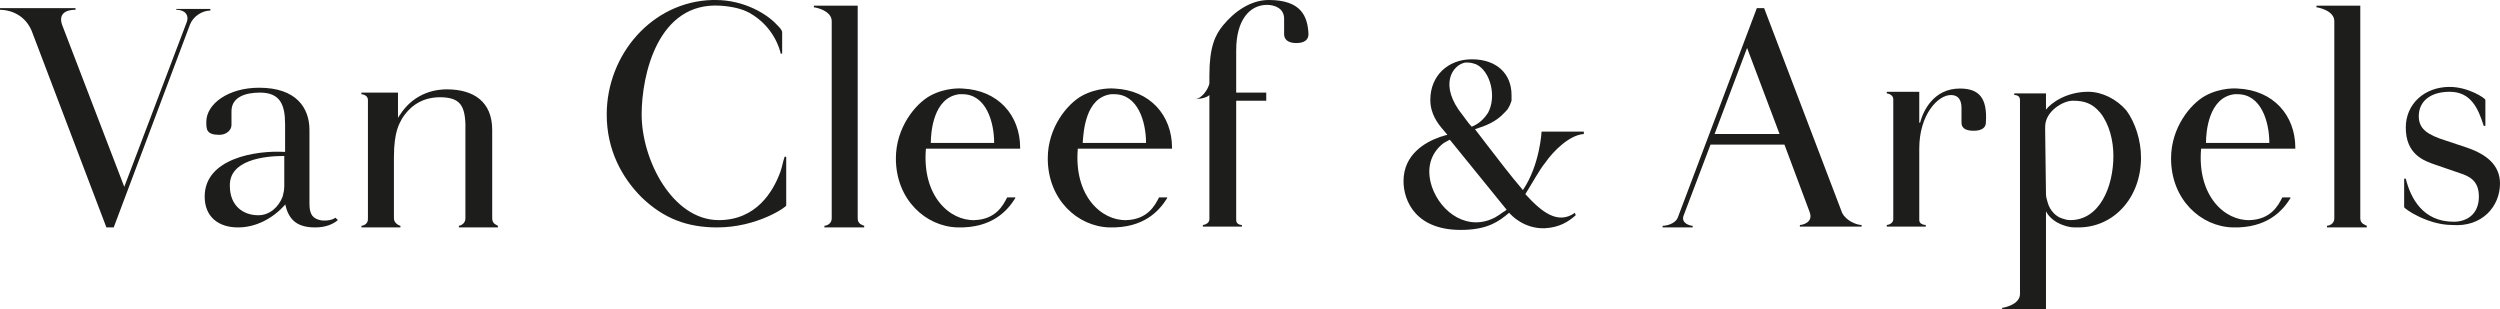 <svg xmlns="http://www.w3.org/2000/svg" width="307.8" height="38.1" viewBox="-1438.5 621.8 307.8 38.1" enable-background="new -1438.5 621.8 307.8 38.1"><g fill="#1d1d1b"><path d="m-1341.7 641.2v5.9c0 .2-3.6 2.7-8.5 2.7-3.7 0-6.6-1.1-9.3-3.7-2.4-2.4-4.3-5.8-4.3-10.2 0-7.4 5.6-13.9 13-14.1.1 0 .3 0 .4 0 3.6 0 6.4 1.8 7.5 3 .4.4.7.7.7 1v2.6h-.2c0 0 0 0 0-.1-.1-.4-.8-3.2-3.8-4.9-.9-.5-2.1-.8-3.6-.9-7.7-.5-9.7 8.5-9.7 13.4 0 5.6 3.8 13 9.5 13 4.6 0 6.7-3.5 7.6-6 .2-.6.3-1.2.5-1.8h.2z"/><path d="m-1332.9 648.7v-26.2h-5.4v.2c.2 0 2.2.4 2.2 1.7v24.3c0 .7-.7.9-.9.9v.2h4.9v-.2c-.2-.1-.8-.2-.8-.9"/><path d="m-1147.9 648.7v-26.2h-5.4v.2c.2 0 2.2.4 2.2 1.7v24.3c0 .7-.7.9-.9.9v.2h4.9v-.2c-.1-.1-.8-.2-.8-.9"/><path d="m-1416.8 622.8v.2c1.1 0 1.6.7 1.3 1.5l-7.7 20.3-7.6-19.8c-.6-1.5.4-2 1.6-2v-.2h-9.4v.2c1.5 0 3.2.7 4 2.6l9.2 24.2h.9l9.4-25c.4-1 1.5-1.7 2.5-1.7v-.2h-4.2z"/><path d="m-1130.7 644.4c0-2.3-1.7-3.6-4-4.4l-2.7-.9c-2.2-.7-3.3-1.4-3.3-3 0-1.8 1.4-3 3.8-3 2.6 0 3.5 2 4.2 4.2h.2v-3.2c0-.2-2.1-1.6-4.4-1.6-3.1 0-5.4 2.1-5.4 5 0 3.3 2.2 4.1 3.7 4.6l2.9 1c1.3.4 2.4 1 2.4 2.9 0 2.2-1.5 3.1-3.1 3.1-3.8 0-5.3-2.9-5.9-5.3h-.2v3.5c0 .2 2.9 2.2 5.9 2.2 3.7.3 5.9-2.3 5.9-5.1"/><path d="m-1197.2 632.7c-3.2 0-4.5 2.7-4.9 4.2h-.1v-3.8h-4v.2c.2 0 .8.2.8.7v14.8c0 .5-.6.7-.8.7v.2h4.8v-.2c-.2 0-.8-.1-.8-.6v-8.8c0-4.2 2.3-6.6 3.9-6.6.9 0 1.3.6 1.3 1.6 0 1.3 0 .9 0 1.8 0 .6.4 1 1.5 1 1 0 1.5-.4 1.5-1 .2-3-.8-4.2-3.2-4.2"/><path d="m-1377.9 648.7v-10.9c0-3.5-2.3-5-5.6-5-1 0-3.9.2-5.8 3.2-.1.1-.1.2-.2.3v-3.1h-4.5v.2c.1 0 .8.1.8.7v14.7c0 .6-.6.8-.8.8v.2h4.8v-.2c-.1 0-.8-.3-.8-.9v-7.5c0-3.3.7-4.2 1-4.8 1.2-1.9 3-2.8 5.3-2.6 2 .2 2.6 1.2 2.5 4.4 0 .7 0 10.5 0 10.5 0 .7-.7.9-.8.9v.2h4.8v-.2c-.1-.1-.7-.2-.7-.9"/><path d="m-1282.3 621.8c-2.2 0-4.2 1.4-5.6 3.1-1 1.2-1.7 2.7-1.7 6.2v1c-.2.8-1 1.9-1.8 1.9 0 0 1.3 0 1.8-.5v.1.1 15.1c0 .5-.6.7-.8.7v.2h4.8v-.2c-.2 0-.7-.1-.7-.6v-14.7h3.7v-1h-3.7v-5.2c0-3.8 1.7-5.6 3.8-5.6.9 0 2.1.4 2.1 1.7 0 .9 0 1.1 0 1.9 0 .6.4 1.1 1.5 1.1 1 0 1.5-.4 1.5-1.1-.1-2.2-.9-4.2-4.9-4.2"/><path d="m-1156.5 646.2c-1 1.6-2.9 3.7-7.1 3.6-3.9-.1-7.6-3.4-7.6-8.5 0-3.8 2.4-6.7 4.2-7.7 2-1.1 4-.9 4-.9 4.4.2 7.1 3.3 7.1 7.3v.1h-11.6c-.5 5.8 2.9 8.9 6 8.8 2.6-.1 3.5-1.8 4-2.8h1zm-10.4-6.8h7.8c0-2.6-1-6-3.9-6 0 0-.4 0-.4 0-3.2.4-3.5 4.7-3.5 6m-42.4 10.1v.2h-7.6v-.2c.3 0 1.7-.3 1.2-1.6l-3.1-8.3h-9.1l-3.3 8.7c-.4 1 .8 1.3 1.1 1.3v.2h-3.7v-.2c.4 0 1.6-.2 1.9-1.1l9.7-25.7h.9l9.6 25.2c0 0 0 0 0 0 .5 1 1.8 1.5 2.4 1.5m-14.1-21.8l-4 10.6h8l-4-10.6m-24.9 14.2c-.6.7-1.7 2.7-2.4 3.8 2 2.2 4 3.8 6.1 2.3l.1.3c-.9.8-2 1.5-3.8 1.6-2.6.1-4.2-1.7-4.2-1.7 0 0-.2-.2-.2-.2-1.3 1.1-2.6 2-5.5 2.1-6 .2-7.5-3.6-7.5-6 0-3.3 2.7-4.8 4.4-5.4 0 0 0 0 0 0 .2-.1.4-.1.6-.2.1 0 .3-.1.4-.1-.5-.6-.5-.6-.5-.6-.7-.8-1.6-2-1.6-3.7 0-3 2.2-5 5.1-5 3.1 0 4.9 1.8 4.9 4.4 0 .2 0 .3 0 .4 0 .1 0 .2 0 .2 0 0 0 0 0 .1-.1.3-.2.6-.4.9 0 .1-.4.5-.5.6-1 1.1-2.3 1.6-3.6 2l1.3 1.7c1.7 2.2 2.9 3.8 4.6 5.8 2.1-3.1 2.3-7.2 2.3-7.2h5.2v.3c-1.7.1-3.7 2-4.8 3.6m-9-4.5c1-.4 1.6-1.1 2-1.7 1.1-2 .3-5.2-1.5-6-.3-.1-.6-.2-1-.2-.1 0-.2 0-.3 0-1.6.3-3.3 2.8-.3 6.5.4.5.7 1 1.1 1.4m4.3 10.2c0 0-.1-.1-.1-.1-4-4.9-5.9-7.3-6.9-8.5-.4.2-.8.4-1.1.7-1.1 1-1.9 2.7-1.1 5.1 1.1 3.2 4.5 5.6 7.9 3.7.1-.1.2-.1.3-.2.2-.1.4-.3.6-.4.2-.1.3-.2.4-.3m-41.8-1.4c-1 1.6-2.9 3.7-7.1 3.6-3.9-.1-7.6-3.4-7.6-8.5 0-3.8 2.4-6.7 4.2-7.7 2-1.1 4-.9 4-.9 4.4.2 7.1 3.3 7.1 7.3v.1h-11.6c-.5 5.8 2.9 8.9 6 8.8 2.6-.1 3.5-1.8 4-2.8h1zm-10.4-6.8h7.8c0-2.6-1-6-3.9-6 0 0-.4 0-.4 0-3.2.4-3.4 4.7-3.5 6m-8.3 6.8c-1 1.6-2.9 3.7-7.1 3.6-3.9-.1-7.6-3.4-7.6-8.5 0-3.8 2.4-6.7 4.2-7.7 2-1.1 4-.9 4-.9 4.4.2 7.1 3.3 7.1 7.3v.1h-11.6c-.5 5.8 2.9 8.9 6 8.8 2.6-.1 3.5-1.8 4-2.8h1zm-10.4-6.8h7.8c0-2.6-1-6-3.9-6 0 0-.4 0-.4 0-3.2.4-3.5 4.7-3.5 6m149 1.8c0 5-3.4 8.6-7.7 8.6-.2 0-.3 0-.5 0-.6 0-1.2-.2-1.7-.4-1.4-.6-1.8-1.6-1.8-1.6v12.1h-5.4v-.2c.2 0 2.2-.4 2.2-1.7v-23.9c0-.6-.6-.6-.7-.6v-.2h3.9v2c.6-.8 2.5-2.2 5.2-2.2 1.7 0 3.5.9 4.7 2.3 1.1 1.5 1.8 3.7 1.8 5.8m-11.7 4.5c0 .3.1.7.2 1 .3 1.1 1.1 1.8 1.8 2 .3.1.6.2 1 .2 3.6 0 5.3-4.1 5.3-7.9 0-1.9-.5-3.9-1.6-5.3-1-1.2-2-1.5-3.4-1.5-1.2 0-3.4 1.3-3.4 3.2 0 .2 0 .3 0 .5l.1 7.8"/><path d="m-1397.2 648.6c-.5.4-1.5.4-1.9.3-.8-.2-1.3-.6-1.3-2v-9.1c0-2.7-1.6-5.2-6.2-5.2-3.8 0-6.5 2-6.5 4.2 0 .9 0 1.6 1.6 1.6.9 0 1.5-.6 1.5-1.2 0-.4 0-.8 0-1.7 0-1.8 1.8-2.3 3.5-2.3 2.5 0 3.1 1.5 3.1 3.9v3.4h-.1c-3.5-.2-9.8.8-9.8 5.5 0 2.5 1.7 3.8 4.1 3.8 2.2 0 4.3-1.1 5.8-2.8 0 0 0 0 0-.1.4 1.8 1.3 2.9 3.7 2.9 1.3 0 2.2-.4 2.8-.9l-.3-.3m-6.3-7.6v1.9c0 .1 0 .2 0 .2 0 .6 0 1.1 0 1.6 0 .5-.1.9-.2 1.3-.5 1.3-1.6 2.3-3 2.3-1.9 0-3.5-1.2-3.5-3.6-.1-3.2 4.2-3.7 6.7-3.7"/></g></svg>